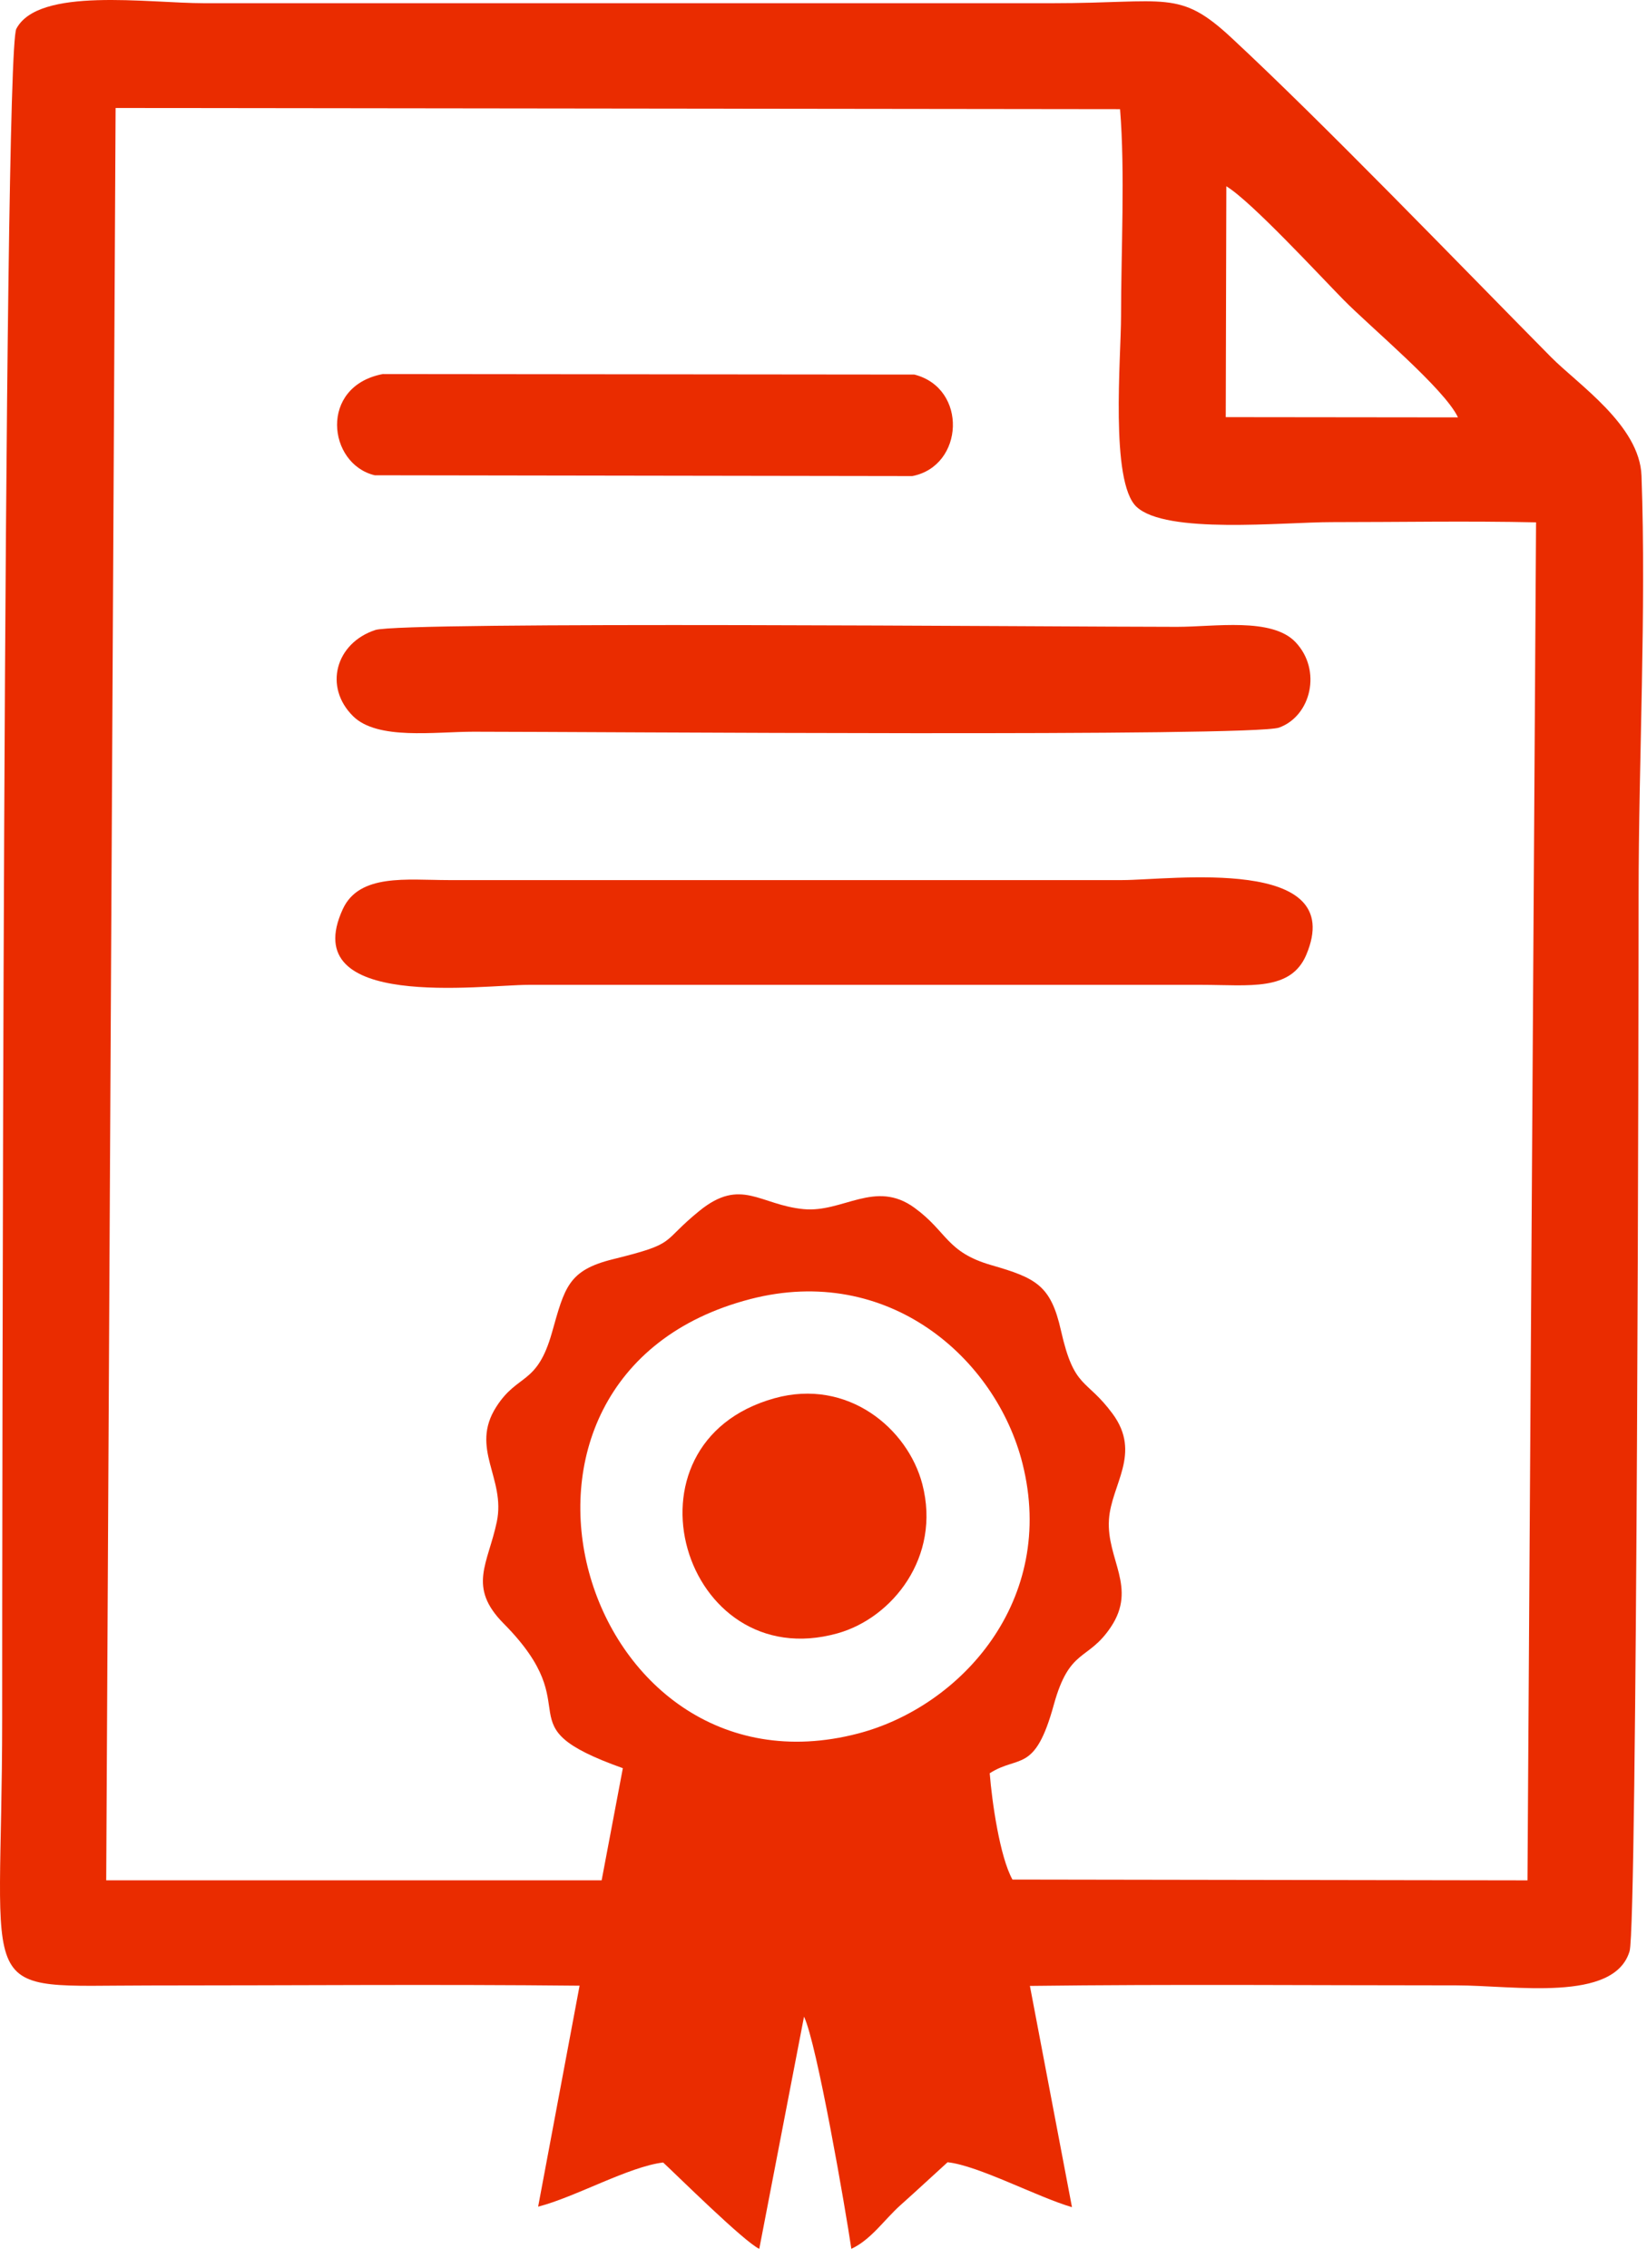 <svg width="53" height="73" viewBox="0 0 53 73" fill="none" xmlns="http://www.w3.org/2000/svg">
<path fill-rule="evenodd" clip-rule="evenodd" d="M24.144 41.809C28.583 40.659 32.048 43.708 32.903 47.098C34.013 51.501 30.927 54.925 27.613 55.79C18.676 58.122 14.615 44.279 24.145 41.809H24.144ZM3.721 3.475L36.043 3.513C36.208 5.535 36.075 8.1 36.075 10.181C36.075 11.49 35.717 15.5 36.57 16.308C37.517 17.204 41.276 16.804 42.857 16.804C45.024 16.804 47.232 16.763 49.43 16.811L49.154 60.516L32.58 60.49C32.173 59.755 31.92 57.983 31.849 57.069C32.787 56.468 33.3 57.087 33.909 54.872C34.421 53.013 35.001 53.478 35.746 52.365C36.603 51.085 35.602 50.184 35.686 48.904C35.76 47.774 36.747 46.78 35.802 45.498C34.946 44.339 34.571 44.728 34.141 42.819C33.816 41.371 33.346 41.133 31.907 40.718C30.447 40.298 30.49 39.643 29.427 38.87C28.164 37.95 27.126 39.034 25.861 38.914C24.454 38.781 23.85 37.881 22.51 38.967C21.226 40.008 21.837 40.004 19.725 40.526C18.284 40.882 18.173 41.433 17.762 42.886C17.278 44.597 16.669 44.186 15.971 45.275C15.11 46.619 16.281 47.573 15.987 48.977C15.704 50.328 15.038 51.07 16.205 52.248C19.042 55.111 16.077 55.49 20.043 56.906L19.361 60.514L3.418 60.514L3.72 3.475L3.721 3.475ZM39.463 5.995C40.256 6.473 42.423 8.822 43.232 9.646C44.096 10.526 46.487 12.512 46.917 13.433L39.444 13.425L39.463 5.995V5.995ZM18.651 63.905L17.317 71.018C18.52 70.708 20.233 69.729 21.34 69.596C21.818 70.04 23.942 72.143 24.433 72.375L25.873 64.903C26.284 65.753 27.208 71.093 27.396 72.375C28.034 72.077 28.46 71.431 28.976 70.97C29.536 70.47 29.941 70.089 30.493 69.588C31.486 69.694 33.383 70.71 34.496 71.034L33.142 63.913C37.734 63.855 42.312 63.896 46.872 63.896C48.721 63.896 51.949 64.456 52.44 62.794C52.688 61.955 52.731 31.161 52.73 28.808C52.729 24.416 52.98 19.691 52.823 15.31C52.764 13.686 50.784 12.376 49.904 11.485C46.835 8.378 42.586 3.965 39.622 1.211C37.939 -0.353 37.556 0.103 33.865 0.103H6.567C4.747 0.103 1.236 -0.43 0.525 0.929C0.094 1.754 0.07 50.158 0.07 55.303C0.07 64.572 -0.951 63.899 4.801 63.899C9.413 63.899 14.043 63.858 18.652 63.906L18.651 63.905Z" fill="#EA2C00"/>
<path fill-rule="evenodd" clip-rule="evenodd" d="M12.076 20.276C10.8 20.697 10.41 22.109 11.362 23.049C12.149 23.826 13.985 23.549 15.238 23.549C19.143 23.55 40.321 23.719 41.161 23.416C42.191 23.043 42.545 21.566 41.688 20.665C40.925 19.863 39.092 20.174 37.879 20.174C33.952 20.174 12.934 19.992 12.076 20.276Z" fill="#EA2C00"/>
<path fill-rule="evenodd" clip-rule="evenodd" d="M42.033 30.735C43.399 27.524 37.662 28.324 36.112 28.324H14.435C13.095 28.323 11.561 28.107 11.031 29.259C9.523 32.535 15.504 31.696 17.004 31.696H38.682C40.199 31.697 41.533 31.908 42.033 30.735H42.033Z" fill="#EA2C00"/>
<path fill-rule="evenodd" clip-rule="evenodd" d="M12.319 12.038C10.255 12.431 10.544 14.935 12.059 15.296L29.357 15.322C31.029 14.999 31.145 12.493 29.425 12.055L12.319 12.038Z" fill="#EA2C00"/>
<path fill-rule="evenodd" clip-rule="evenodd" d="M24.924 45C19.736 46.443 21.974 53.957 26.951 52.566C28.711 52.075 30.292 50.11 29.68 47.764C29.214 45.978 27.282 44.345 24.924 45Z" fill="#EA2C00"/>
</svg>
